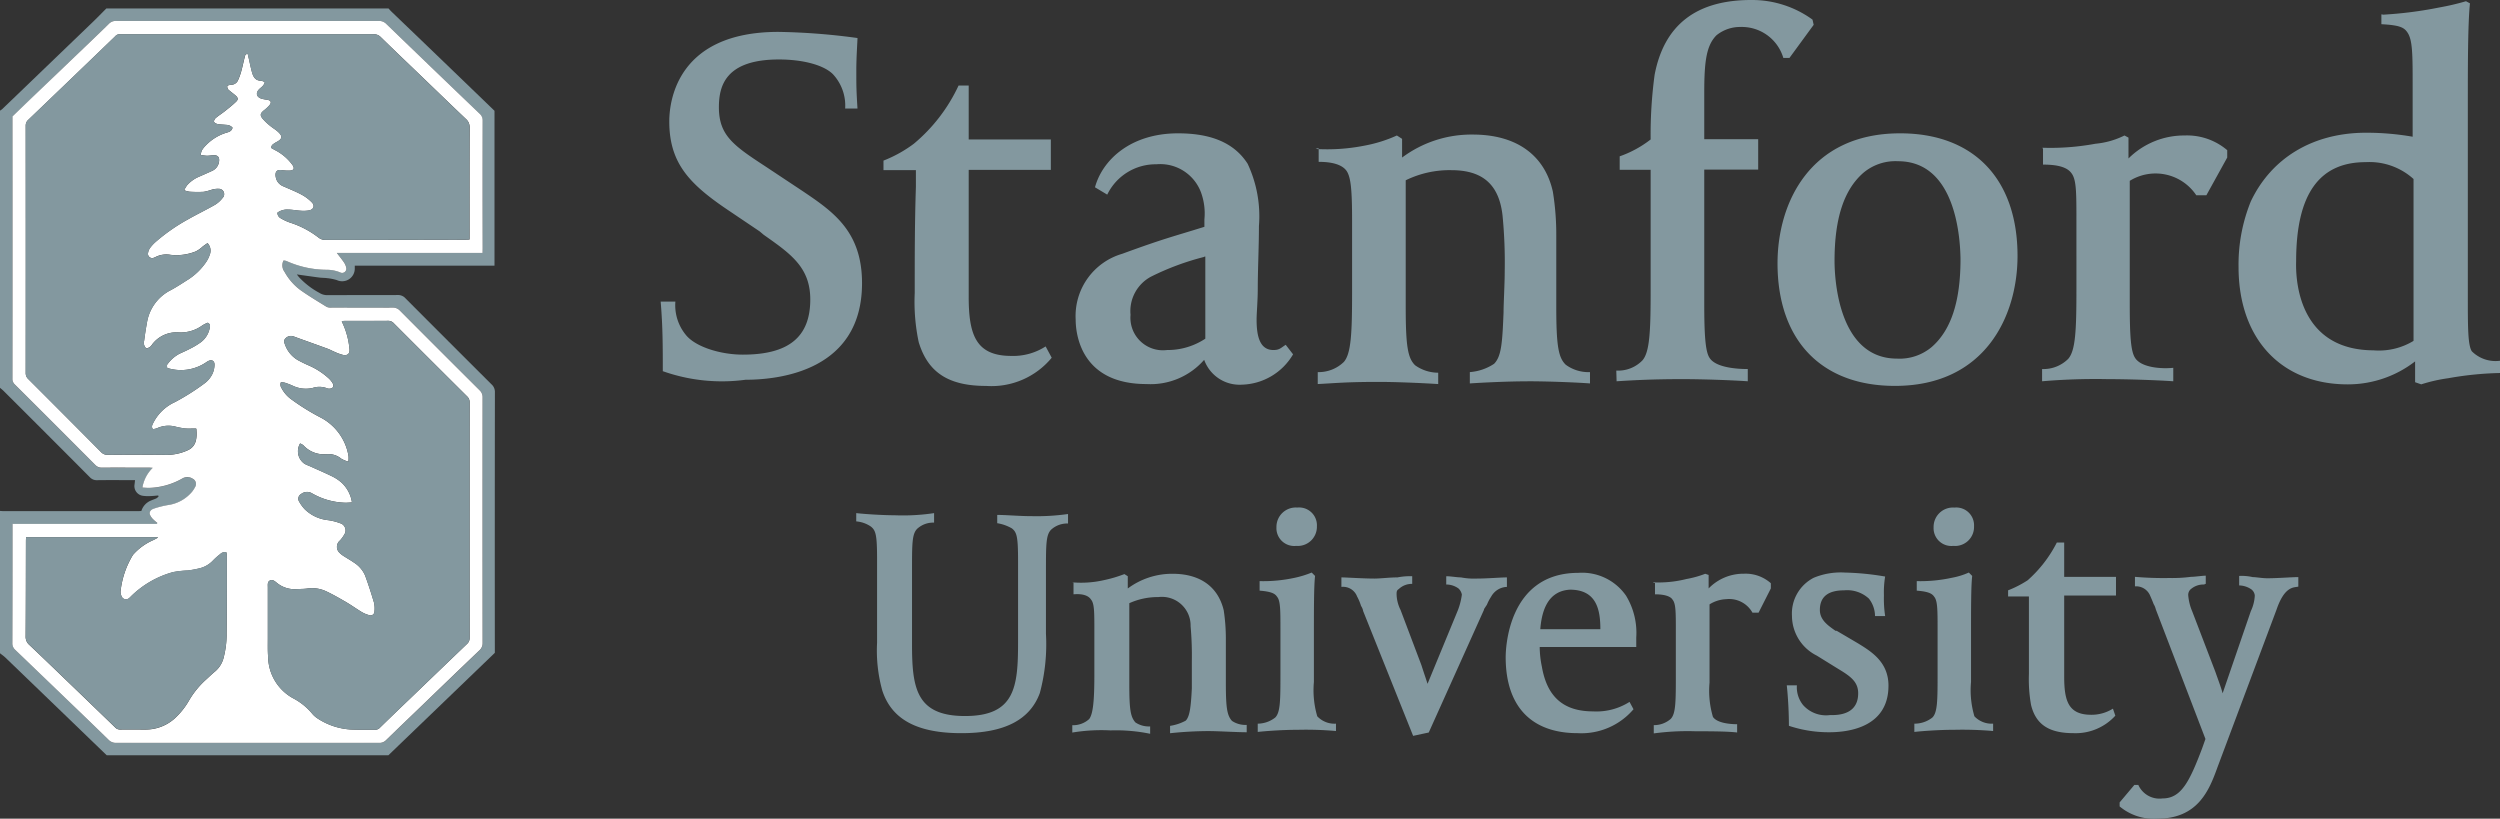 <svg id="Layer_1" data-name="Layer 1" xmlns="http://www.w3.org/2000/svg" viewBox="0 0 213.759 70"><rect x="0" y="0" width="213.759" height="70" fill="#333333" stroke="none"/><path d="M0,55.856V43.684c.106.008.213.022.319.022q5.727,0,11.453,0c.105,0,.21-.011.315-.016a1.411,1.411,0,0,1,.841-.9c.153-.067.314-.115.463-.189a.783.783,0,0,0,.174-.167l-.04-.068c-.222.018-.445.046-.668.05a3.083,3.083,0,0,1-.673-.029.837.837,0,0,1-.678-.979c.013-.1.023-.207.04-.356h-.412c-.942,0-1.885-.008-2.827.005a.792.792,0,0,1-.627-.255Q3.995,37.1.294,33.412C.2,33.321.1,33.243,0,33.159V9.46a1.23,1.23,0,0,0,.174-.117q.944-.9,1.883-1.808,2.9-2.788,5.8-5.578c.419-.4.825-.821,1.236-1.232H33.222c.08.087.156.179.241.261q1.083,1.041,2.168,2.08,2.063,1.983,4.124,3.97c.849.818,1.7,1.638,2.526,2.438V22.713H30.334c0,.1,0,.167,0,.237a1.079,1.079,0,0,1-1.53,1,4.191,4.191,0,0,0-.831-.166c-.223-.033-.453-.023-.677-.053-.635-.083-1.269-.176-1.916-.267.057.073.111.146.169.217a6.688,6.688,0,0,0,1.775,1.369,1.22,1.22,0,0,0,.672.186c2.005-.008,4.009,0,6.013-.01a.837.837,0,0,1,.655.275q3.673,3.69,7.365,7.364a.87.87,0,0,1,.287.683Q42.3,44.486,42.31,55.42v.4l-9.1,8.757H9.124L7.8,63.3Q4.134,59.762.461,56.226C.32,56.09.154,55.979,0,55.856Zm41.264-34.23v-.394q0-5.458,0-10.918a.744.744,0,0,0-.256-.589Q37.021,5.9,33.044,2.059a.87.87,0,0,0-.657-.271q-11.223.01-22.445,0a.822.822,0,0,0-.632.248c-.646.635-1.3,1.26-1.956,1.888Q5.161,6.031,2.968,8.139c-.635.61-1.268,1.223-1.9,1.832v.2q0,11.114,0,22.229a.644.644,0,0,0,.216.5q3.437,3.423,6.859,6.859a.719.719,0,0,0,.563.236c1.324-.01,2.649,0,3.973,0,.1,0,.2.01.382.019a3.069,3.069,0,0,0-.884,1.686c.26.01.456.032.65.021a6.089,6.089,0,0,0,2.787-.813.823.823,0,0,1,.854.025.5.5,0,0,1,.209.73,2.384,2.384,0,0,1-.252.39,3.284,3.284,0,0,1-2.083,1.142,8.077,8.077,0,0,0-1.206.308c-.261.089-.385.3-.323.491a1.194,1.194,0,0,0,.269.4,3.908,3.908,0,0,0,.374.327l-.04.079H1.078v.386q0,4.9-.014,9.808a.739.739,0,0,0,.253.589q2.444,2.337,4.875,4.686,1.547,1.489,3.086,2.985a.872.872,0,0,0,.659.274q11.239-.014,22.48,0a.79.79,0,0,0,.6-.237c1.13-1.1,2.267-2.184,3.4-3.276q2.282-2.194,4.566-4.388a.82.82,0,0,0,.286-.649q-.014-10.488,0-20.977a.8.8,0,0,0-.258-.625Q37.6,29.97,34.2,26.557a.8.8,0,0,0-.627-.256c-1.742.009-3.484.006-5.226,0a.841.841,0,0,1-.414-.065c-.76-.469-1.53-.927-2.256-1.445a4.865,4.865,0,0,1-1.35-1.56.909.909,0,0,1-.079-.96.887.887,0,0,1,.248.044,8.432,8.432,0,0,0,3.467.751,3.083,3.083,0,0,1,1.115.219.361.361,0,0,0,.526-.417,1.247,1.247,0,0,0-.2-.449c-.178-.26-.379-.5-.6-.795Z" fill="#83989f"/><path d="M41.264,21.626H28.8c.221.291.422.535.6.795a1.247,1.247,0,0,1,.2.449.361.361,0,0,1-.526.417,3.083,3.083,0,0,0-1.115-.219,8.432,8.432,0,0,1-3.467-.751.887.887,0,0,0-.248-.044.909.909,0,0,0,.079.96,4.865,4.865,0,0,0,1.35,1.56c.726.518,1.5.976,2.256,1.445a.841.841,0,0,0,.414.065c1.742,0,3.484.007,5.226,0a.8.8,0,0,1,.627.256q3.4,3.414,6.809,6.809a.8.8,0,0,1,.258.625q-.011,10.488,0,20.977a.82.82,0,0,1-.286.649q-2.289,2.189-4.566,4.388c-1.135,1.092-2.272,2.18-3.4,3.276a.79.79,0,0,1-.6.237q-11.241-.009-22.48,0a.872.872,0,0,1-.659-.274q-1.538-1.5-3.086-2.985-2.435-2.346-4.875-4.686a.739.739,0,0,1-.253-.589q.016-4.9.014-9.808v-.386H13.413l.04-.079a3.908,3.908,0,0,1-.374-.327,1.194,1.194,0,0,1-.269-.4c-.062-.192.062-.4.323-.491a8.077,8.077,0,0,1,1.206-.308,3.284,3.284,0,0,0,2.083-1.142,2.384,2.384,0,0,0,.252-.39.5.5,0,0,0-.209-.73.823.823,0,0,0-.854-.025,6.089,6.089,0,0,1-2.787.813c-.194.011-.39-.011-.65-.021A3.069,3.069,0,0,1,13.058,40c-.18-.009-.281-.019-.382-.019-1.324,0-2.649-.006-3.973,0a.719.719,0,0,1-.563-.236q-3.422-3.436-6.859-6.859a.644.644,0,0,1-.216-.5q.008-11.115,0-22.229v-.2c.631-.609,1.264-1.222,1.9-1.832Q5.161,6.03,7.354,3.924C8.007,3.3,8.664,2.671,9.31,2.036a.822.822,0,0,1,.632-.248q11.223.01,22.445,0a.87.87,0,0,1,.657.271q3.978,3.84,7.969,7.666a.744.744,0,0,1,.256.589q-.011,5.46,0,10.918ZM16.751,36.639c-.346,0-.652.02-.955-.006a7.722,7.722,0,0,1-.772-.149,2.344,2.344,0,0,0-1.606.134,1.246,1.246,0,0,1-.353.072c-.139-.2-.045-.357.022-.5a3.881,3.881,0,0,1,1.867-1.807A19.592,19.592,0,0,0,17.461,32.8a2.19,2.19,0,0,0,.72-.874,1.964,1.964,0,0,0,.159-.722c.011-.357-.235-.488-.548-.327a1.124,1.124,0,0,0-.152.093,3.839,3.839,0,0,1-3.341.492c-.041-.223-.045-.26.089-.411a3.011,3.011,0,0,1,.947-.8c.313-.146.631-.283.936-.446a6.4,6.4,0,0,0,.914-.552,1.985,1.985,0,0,0,.748-1.225c.029-.154.058-.312-.171-.435a2.53,2.53,0,0,0-.468.235,3.133,3.133,0,0,1-2.02.593A2.612,2.612,0,0,0,13,29.46a.631.631,0,0,1-.5.321.638.638,0,0,1-.175-.653q.095-.762.235-1.519a3.782,3.782,0,0,1,2.02-2.794c.546-.291,1.064-.638,1.587-.97a5.305,5.305,0,0,0,1.382-1.336,2.617,2.617,0,0,0,.381-.722.94.94,0,0,0-.188-1.006c-.139.1-.271.191-.4.285a2.581,2.581,0,0,1-.607.43,4.456,4.456,0,0,1-2.139.293,2.051,2.051,0,0,0-1.289.18.9.9,0,0,1-.131.057.363.363,0,0,1-.516-.412.975.975,0,0,1,.174-.422,3.331,3.331,0,0,1,.46-.5,15.88,15.88,0,0,1,2.785-1.939c.754-.431,1.541-.807,2.3-1.24a2.343,2.343,0,0,0,.656-.592.457.457,0,0,0-.336-.78,1.814,1.814,0,0,0-.592.077,4.826,4.826,0,0,1-.686.181,10.726,10.726,0,0,1-1.216-.009,2.406,2.406,0,0,1-.459-.126A2.682,2.682,0,0,1,16,15.838a2.794,2.794,0,0,1,.975-.711c.382-.168.765-.334,1.143-.509a1.012,1.012,0,0,0,.61-.786c.064-.4-.116-.59-.511-.559-.178.013-.356.046-.534.044a4.621,4.621,0,0,1-.527-.069,1.639,1.639,0,0,1,.116-.411,2.382,2.382,0,0,1,.362-.44,4.09,4.09,0,0,1,1.759-1.059c.218-.06.433-.14.492-.422a.713.713,0,0,0-.535-.238c-.249-.027-.5-.028-.747-.074-.115-.022-.277-.1-.3-.193s.063-.251.15-.324c.245-.207.521-.377.772-.577.326-.259.656-.517.954-.806.212-.2.184-.346-.039-.541-.162-.141-.339-.264-.5-.405a.408.408,0,0,1-.2-.43,1.228,1.228,0,0,1,.309-.079.64.64,0,0,0,.615-.413,5.234,5.234,0,0,0,.265-.738c.107-.391.189-.788.288-1.181.033-.13.039-.294.263-.31.03.128.061.254.09.38.094.406.172.817.286,1.217s.3.7.782.7a.889.889,0,0,1,.3.124c-.07.32-.316.434-.486.61-.293.3-.232.637.163.784a2.741,2.741,0,0,0,.523.107c.337.055.412.219.193.483a3.47,3.47,0,0,1-.472.433c-.308.255-.346.41-.091.718a4.787,4.787,0,0,0,.619.588c.21.176.452.315.656.495.451.4.419.627-.1.9a1.385,1.385,0,0,0-.154.091c-.134.094-.3.166-.292.417.093.052.2.115.312.176a4.21,4.21,0,0,1,1.508,1.289c.191.284.1.454-.24.469a3.965,3.965,0,0,1-.713-.043c-.436-.059-.53.2-.5.5a1.271,1.271,0,0,0,.135.436,1.076,1.076,0,0,0,.569.468c.511.228,1.036.433,1.528.7a3.6,3.6,0,0,1,.875.662c.262.273.149.591-.22.675a2.734,2.734,0,0,1-.741.033c-.367-.02-.733-.1-1.1-.1a1.378,1.378,0,0,0-.888.269.53.53,0,0,0,.3.485,4.181,4.181,0,0,0,.774.361,7.881,7.881,0,0,1,2.456,1.293.916.916,0,0,0,.592.187c1.2-.006,2.411,0,3.616,0q4.152-.006,8.305-.016c.116,0,.231-.01.385-.017v-.444c0-3.043-.006-6.086.008-9.128a.929.929,0,0,0-.326-.741c-1.245-1.183-2.478-2.378-3.716-3.568-1.187-1.141-2.38-2.275-3.557-3.425a.813.813,0,0,0-.63-.247q-10.758.007-21.515,0a1.364,1.364,0,0,1-.143,0,.481.481,0,0,0-.409.17q-3.71,3.576-7.43,7.14a.657.657,0,0,0-.231.524q.008,10.561,0,21.122a.687.687,0,0,0,.224.531q3.116,3.111,6.216,6.238a.752.752,0,0,0,.6.238c1.658-.009,3.317-.024,4.975.005a4.387,4.387,0,0,0,1.76-.361c.827-.334.88-1.055.817-1.854C16.781,36.649,16.738,36.625,16.751,36.639Zm13.343,6.32c-.25.011-.435.034-.619.025a6.034,6.034,0,0,1-2.79-.8.825.825,0,0,0-.942.058.459.459,0,0,0-.162.65,3.441,3.441,0,0,0,.459.634,3.338,3.338,0,0,0,2,.948,4.749,4.749,0,0,1,1.034.26.639.639,0,0,1,.351.992,2.556,2.556,0,0,1-.357.488.7.7,0,0,0-.012,1.075,2.033,2.033,0,0,0,.4.3c.269.176.553.33.814.517a2.453,2.453,0,0,1,.948,1.1c.281.759.527,1.531.758,2.307a2.181,2.181,0,0,1,.044.745.337.337,0,0,1-.47.334,2.452,2.452,0,0,1-.622-.262c-.449-.27-.875-.58-1.328-.844-.565-.33-1.134-.657-1.725-.934a2.812,2.812,0,0,0-1.607-.23c-.306.042-.619.033-.928.051a2.373,2.373,0,0,1-1.663-.534c-.165-.13-.344-.31-.57-.215-.257.108-.206.376-.207.6q0,2.184,0,4.367c0,.525-.015,1.052.026,1.574a4.1,4.1,0,0,0,2.2,3.573,5.336,5.336,0,0,1,1.568,1.284,2.056,2.056,0,0,0,.45.4,5.773,5.773,0,0,0,2.849.954c.691.033,1.384.01,2.076.024a.566.566,0,0,0,.435-.2q1.231-1.2,2.472-2.383,2.476-2.381,4.955-4.758a.663.663,0,0,0,.225-.53q-.008-10.058,0-20.115a.679.679,0,0,0-.224-.53q-3.137-3.116-6.259-6.244a.633.633,0,0,0-.5-.208c-1.217.009-2.434,0-3.651.005-.093,0-.186.008-.3.014.039.095.064.172.1.245a6.648,6.648,0,0,1,.559,2.134c.049.4-.158.6-.552.516a4.246,4.246,0,0,1-.733-.268c-.187-.076-.363-.18-.552-.25-.86-.315-1.724-.623-2.586-.933a4.379,4.379,0,0,0-.438-.154.633.633,0,0,0-.616.2c-.17.168-.1.354-.03.532A2.493,2.493,0,0,0,25.5,30.811c.263.14.53.273.8.394a6.257,6.257,0,0,1,1.8,1.142,1.8,1.8,0,0,1,.337.412c.158.285.009.494-.319.473a.383.383,0,0,1-.14-.026,1.807,1.807,0,0,0-1.226-.041,2.559,2.559,0,0,1-1.709-.179,6.43,6.43,0,0,0-.7-.268,1.433,1.433,0,0,0-.327-.031.535.535,0,0,0,.065.514,2.741,2.741,0,0,0,.844.957,19.085,19.085,0,0,0,2.49,1.543A4.543,4.543,0,0,1,29.8,39a2.265,2.265,0,0,1-.014.473,2.562,2.562,0,0,1-.616-.261,1.711,1.711,0,0,0-1.267-.378,2.369,2.369,0,0,1-1.965-.763,1.043,1.043,0,0,0-.278-.155,1.3,1.3,0,0,0,.378,1.738c.164.095.347.156.521.235.629.285,1.265.556,1.884.862a3.611,3.611,0,0,1,.767.52A2.878,2.878,0,0,1,30.094,42.959ZM2.231,45.927c-.006.121-.015.226-.015.33-.006,2.72-.005,5.44-.024,8.16a.916.916,0,0,0,.329.74c.886.833,1.761,1.678,2.637,2.521Q7.506,59.936,9.846,62.2a.568.568,0,0,0,.44.182c.727-.009,1.455,0,2.183,0a3.708,3.708,0,0,0,2.479-.96,6.372,6.372,0,0,0,1.238-1.565,7.434,7.434,0,0,1,1.421-1.737c.265-.24.52-.493.8-.72a2.26,2.26,0,0,0,.723-1.2,7.976,7.976,0,0,0,.247-2.054c.024-2.2.02-4.39.023-6.585a2.329,2.329,0,0,0-.041-.329.554.554,0,0,0-.531.148,5.889,5.889,0,0,0-.614.545,2.313,2.313,0,0,1-1.089.656,9.358,9.358,0,0,1-1.051.2,8.332,8.332,0,0,0-1.275.14,8.215,8.215,0,0,0-3.638,2.111c-.137.142-.278.27-.5.2s-.278-.247-.331-.433a.931.931,0,0,1-.023-.212,7.5,7.5,0,0,1,1.065-3.145A4.9,4.9,0,0,1,13.1,46.184c.134-.064.262-.137.393-.207l-.024-.05Z" fill="#fff"/><path d="M16.751,36.639c-.013-.014.03.01.032.038.063.8.01,1.52-.817,1.854a4.387,4.387,0,0,1-1.76.361c-1.658-.029-3.317-.014-4.975-.005a.752.752,0,0,1-.6-.238q-3.1-3.127-6.216-6.238a.687.687,0,0,1-.224-.531q.008-10.561,0-21.122a.657.657,0,0,1,.231-.524q3.723-3.562,7.43-7.14a.481.481,0,0,1,.409-.17,1.364,1.364,0,0,0,.143,0q10.757,0,21.515,0a.813.813,0,0,1,.63.247c1.177,1.15,2.37,2.284,3.557,3.425,1.238,1.19,2.471,2.385,3.716,3.568a.929.929,0,0,1,.326.741c-.014,3.042-.008,6.085-.008,9.128v.444c-.154.007-.269.017-.385.017q-4.153.009-8.3.016c-1.205,0-2.411,0-3.616,0a.916.916,0,0,1-.592-.187,7.881,7.881,0,0,0-2.456-1.293,4.181,4.181,0,0,1-.774-.361.53.53,0,0,1-.3-.485,1.378,1.378,0,0,1,.888-.269c.367,0,.733.077,1.1.1a2.734,2.734,0,0,0,.741-.033c.369-.084.482-.4.22-.675a3.6,3.6,0,0,0-.875-.662c-.492-.264-1.017-.469-1.528-.7a1.076,1.076,0,0,1-.569-.468,1.271,1.271,0,0,1-.135-.436c-.032-.3.062-.555.5-.5a3.965,3.965,0,0,0,.713.043c.342-.015.431-.185.24-.469A4.21,4.21,0,0,0,23.5,12.829c-.11-.061-.219-.124-.312-.176,0-.251.158-.323.292-.417a1.385,1.385,0,0,1,.154-.091c.522-.274.554-.5.1-.9-.2-.18-.446-.319-.656-.495a4.787,4.787,0,0,1-.619-.588c-.255-.308-.217-.463.091-.718a3.47,3.47,0,0,0,.472-.433c.219-.264.144-.428-.193-.483a2.741,2.741,0,0,1-.523-.107c-.395-.147-.456-.479-.163-.784.17-.176.416-.29.486-.61a.889.889,0,0,0-.3-.124c-.481,0-.672-.311-.782-.7s-.192-.811-.286-1.217c-.029-.126-.06-.252-.09-.38-.224.016-.23.18-.263.31-.1.393-.181.79-.288,1.181a5.234,5.234,0,0,1-.265.738.64.64,0,0,1-.615.413,1.228,1.228,0,0,0-.309.079.408.408,0,0,0,.2.43c.162.141.339.264.5.405.223.2.251.337.039.541-.3.289-.628.547-.954.806-.251.2-.527.37-.772.577-.087.073-.178.238-.15.324s.19.171.3.193c.245.046.5.047.747.074a.713.713,0,0,1,.535.238c-.059.282-.274.362-.492.422A4.09,4.09,0,0,0,17.631,12.4a2.382,2.382,0,0,0-.362.44,1.639,1.639,0,0,0-.116.411,4.621,4.621,0,0,0,.527.069c.178,0,.356-.031.534-.044.4-.031.575.162.511.559a1.012,1.012,0,0,1-.61.786c-.378.175-.761.341-1.143.509a2.794,2.794,0,0,0-.975.711,2.682,2.682,0,0,0-.254.429,2.406,2.406,0,0,0,.459.126,10.726,10.726,0,0,0,1.216.009,4.826,4.826,0,0,0,.686-.181,1.814,1.814,0,0,1,.592-.077.457.457,0,0,1,.336.78,2.343,2.343,0,0,1-.656.592c-.754.433-1.541.809-2.3,1.24A15.88,15.88,0,0,0,13.3,20.7a3.331,3.331,0,0,0-.46.5.975.975,0,0,0-.174.422.363.363,0,0,0,.516.412.9.9,0,0,0,.131-.057,2.051,2.051,0,0,1,1.289-.18,4.456,4.456,0,0,0,2.139-.293,2.581,2.581,0,0,0,.607-.43c.13-.094.262-.186.4-.285a.94.94,0,0,1,.188,1.006,2.617,2.617,0,0,1-.381.722,5.305,5.305,0,0,1-1.382,1.336c-.523.332-1.041.679-1.587.97a3.782,3.782,0,0,0-2.02,2.794q-.139.756-.235,1.519a.638.638,0,0,0,.175.653.631.631,0,0,0,.5-.321,2.612,2.612,0,0,1,2.275-1.049,3.133,3.133,0,0,0,2.02-.593,2.53,2.53,0,0,1,.468-.235c.229.123.2.281.171.435a1.985,1.985,0,0,1-.748,1.225,6.4,6.4,0,0,1-.914.552c-.305.163-.623.3-.936.446a3.011,3.011,0,0,0-.947.8c-.134.151-.13.188-.089.411a3.839,3.839,0,0,0,3.341-.492,1.124,1.124,0,0,1,.152-.093c.313-.161.559-.03.548.327a1.964,1.964,0,0,1-.159.722,2.19,2.19,0,0,1-.72.874,19.592,19.592,0,0,1-2.507,1.583,3.881,3.881,0,0,0-1.867,1.807c-.067.148-.161.3-.022.5a1.246,1.246,0,0,0,.353-.072,2.344,2.344,0,0,1,1.606-.134,7.722,7.722,0,0,0,.772.149C16.1,36.659,16.405,36.639,16.751,36.639Z" fill="#83989f"/><path d="M30.094,42.959a2.878,2.878,0,0,0-.885-1.684,3.611,3.611,0,0,0-.767-.52c-.619-.306-1.255-.577-1.884-.862-.174-.079-.357-.14-.521-.235a1.3,1.3,0,0,1-.378-1.738,1.043,1.043,0,0,1,.278.155,2.369,2.369,0,0,0,1.965.763,1.711,1.711,0,0,1,1.267.378,2.562,2.562,0,0,0,.616.261A2.265,2.265,0,0,0,29.8,39a4.543,4.543,0,0,0-2.381-3.3,19.085,19.085,0,0,1-2.49-1.543,2.741,2.741,0,0,1-.844-.957.535.535,0,0,1-.065-.514,1.433,1.433,0,0,1,.327.031,6.43,6.43,0,0,1,.7.268,2.559,2.559,0,0,0,1.709.179,1.807,1.807,0,0,1,1.226.041.383.383,0,0,0,.14.026c.328.021.477-.188.319-.473a1.8,1.8,0,0,0-.337-.412,6.257,6.257,0,0,0-1.8-1.142c-.272-.121-.539-.254-.8-.394a2.493,2.493,0,0,1-1.134-1.334c-.071-.178-.14-.364.03-.532a.633.633,0,0,1,.616-.2,4.379,4.379,0,0,1,.438.154c.862.31,1.726.618,2.586.933.189.07.365.174.552.25a4.246,4.246,0,0,0,.733.268c.394.081.6-.116.552-.516a6.648,6.648,0,0,0-.559-2.134c-.036-.073-.061-.15-.1-.245.118-.006.211-.014.3-.014,1.217,0,2.434,0,3.651-.005a.633.633,0,0,1,.5.208q3.123,3.128,6.259,6.244a.679.679,0,0,1,.224.53q-.008,10.057,0,20.115a.663.663,0,0,1-.225.53q-2.483,2.375-4.955,4.758Q33.731,61.007,32.5,62.2a.566.566,0,0,1-.435.2c-.692-.014-1.385.009-2.076-.024a5.773,5.773,0,0,1-2.849-.954,2.056,2.056,0,0,1-.45-.4,5.336,5.336,0,0,0-1.568-1.284,4.1,4.1,0,0,1-2.2-3.573c-.041-.522-.025-1.049-.026-1.574q0-2.182,0-4.367c0-.221-.05-.489.207-.6.226-.095.4.085.57.215a2.373,2.373,0,0,0,1.663.534c.309-.018.622-.009.928-.051a2.812,2.812,0,0,1,1.607.23c.591.277,1.16.6,1.725.934.453.264.879.574,1.328.844a2.452,2.452,0,0,0,.622.262.337.337,0,0,0,.47-.334,2.181,2.181,0,0,0-.044-.745c-.231-.776-.477-1.548-.758-2.307a2.453,2.453,0,0,0-.948-1.1c-.261-.187-.545-.341-.814-.517a2.033,2.033,0,0,1-.4-.3.7.7,0,0,1,.012-1.075,2.556,2.556,0,0,0,.357-.488.639.639,0,0,0-.351-.992,4.749,4.749,0,0,0-1.034-.26,3.338,3.338,0,0,1-2-.948,3.441,3.441,0,0,1-.459-.634.459.459,0,0,1,.162-.65.825.825,0,0,1,.942-.058,6.034,6.034,0,0,0,2.79.8C29.659,42.993,29.844,42.97,30.094,42.959Z" fill="#83989f"/><path d="M2.231,45.927H13.465l.024.05c-.131.07-.259.143-.393.207a4.9,4.9,0,0,0-1.725,1.247,7.5,7.5,0,0,0-1.065,3.145.931.931,0,0,0,.023.212c.053.186.121.368.331.433s.36-.06.5-.2A8.215,8.215,0,0,1,14.8,48.908a8.332,8.332,0,0,1,1.275-.14,9.358,9.358,0,0,0,1.051-.2,2.313,2.313,0,0,0,1.089-.656,5.889,5.889,0,0,1,.614-.545.554.554,0,0,1,.531-.148,2.329,2.329,0,0,1,.041.329c0,2.2,0,4.39-.023,6.585a7.976,7.976,0,0,1-.247,2.054,2.26,2.26,0,0,1-.723,1.2c-.276.227-.531.48-.8.72a7.434,7.434,0,0,0-1.421,1.737,6.372,6.372,0,0,1-1.238,1.565,3.708,3.708,0,0,1-2.479.96c-.728.009-1.456,0-2.183,0a.568.568,0,0,1-.44-.182q-2.338-2.265-4.688-4.519c-.876-.843-1.751-1.688-2.637-2.521a.916.916,0,0,1-.329-.74c.019-2.72.018-5.44.024-8.16C2.216,46.153,2.225,46.048,2.231,45.927Z" fill="#83989f"/><path d="M98.027,32.838c-5.608,0-6.054-4.272-6.054-5.53A5.536,5.536,0,0,1,95.957,21.7c3.643-1.337,4.429-1.494,7.024-2.307v-.628a5.244,5.244,0,0,0-.289-2.307,3.719,3.719,0,0,0-3.826-2.411,4.6,4.6,0,0,0-4.193,2.595l-1.048-.629c.629-2.307,3.013-4.613,7.1-4.613,2.83,0,4.8.813,5.949,2.595a10.569,10.569,0,0,1,.969,5.346c0,1.782-.1,3.748-.1,5.346,0,1.049-.1,2.071-.1,2.647,0,1.442.288,2.595,1.441,2.595.524,0,.629-.184,1.049-.446l.629.813a5.23,5.23,0,0,1-4.377,2.594,3.214,3.214,0,0,1-3.224-2.123A6.082,6.082,0,0,1,98.027,32.838Zm4.954-10.876a22.58,22.58,0,0,0-4.534,1.677,3.335,3.335,0,0,0-1.782,3.276,2.781,2.781,0,0,0,3.118,3.014,5.851,5.851,0,0,0,3.276-.97V21.936h-.078ZM56.672,31.737c0-2.07,0-3.826-.183-5.949h1.258a3.993,3.993,0,0,0,.969,2.935c.865.97,2.935,1.6,4.8,1.6,3.905,0,5.766-1.494,5.766-4.717,0-2.752-1.677-3.905-3.984-5.53l-.34-.288-2.49-1.678c-3.459-2.306-5.242-4.088-5.242-7.731,0-1.782.708-7.652,9.33-7.652a55.478,55.478,0,0,1,6.762.524c0,.288-.1,1.6-.1,2.751,0,1.337,0,1.678.1,3.276H72.265a3.943,3.943,0,0,0-1.048-2.935c-.812-.812-2.647-1.258-4.612-1.258-4.613,0-5.137,2.306-5.137,4.089,0,2.411,1.258,3.276,3.984,5.058L68.57,16.3c2.647,1.782,5.137,3.459,5.137,7.915,0,7.469-7.024,8.255-9.959,8.255A15.123,15.123,0,0,1,56.672,31.737Zm55.822-19a16.374,16.374,0,0,0,4.193-.288,11.818,11.818,0,0,0,2.752-.865l.445.288v1.6a9.9,9.9,0,0,1,6.054-1.966c3.748,0,6.159,1.782,6.84,4.9a22.869,22.869,0,0,1,.289,3.747v6.054c0,3.381.183,4.377.812,4.98a3.264,3.264,0,0,0,2.071.629v.969c-1.337-.1-3.748-.183-5.137-.183-1.861,0-3.984.105-5.137.183v-.969a4.334,4.334,0,0,0,2.071-.708c.629-.629.707-1.782.812-4.376,0-.813.1-2.412.1-3.565a41.349,41.349,0,0,0-.184-4.717c-.288-2.647-1.677-3.9-4.376-3.9a8.516,8.516,0,0,0-3.905.865V26.26c0,3.381.183,4.376.812,4.979a3.412,3.412,0,0,0,1.966.629v.97c-1.677-.105-3.748-.184-5.058-.184-2.752,0-3.643.1-5.242.184V31.816a3.084,3.084,0,0,0,2.228-.865c.629-.708.708-2.49.708-5.949V18.843c0-2.594-.105-3.643-.446-4.193-.288-.446-.97-.812-2.411-.812V12.684h-.184v.053ZM138.2,31.685a2.886,2.886,0,0,0,2.228-.865c.629-.708.708-2.49.708-5.949V14.519h-2.647V13.366a9.263,9.263,0,0,0,2.647-1.442,38.076,38.076,0,0,1,.34-5.529C142.292,2.123,145.043,0,149.735,0a8.809,8.809,0,0,1,5.241,1.677l.1.446-2.07,2.83h-.525a3.7,3.7,0,0,0-3.642-2.647,3.206,3.206,0,0,0-2.071.708c-.865.865-1.048,2.227-1.048,4.9V11.9h4.612v2.6h-4.612V25.972c0,2.751.105,4.088.445,4.612.525.865,2.411.97,3.276.97V32.6c-1.493-.1-3.905-.183-5.608-.183-2.595,0-4.272.1-5.608.183l-.027-.917Zm23.823,1.31c-6.29,0-10.038-3.9-10.038-10.483,0-5.136,2.752-11.112,10.483-11.112,6.29,0,10.038,3.9,10.038,10.483C172.509,27.02,169.731,32.995,162.026,32.995Zm.262-19.21a4.256,4.256,0,0,0-2.935.97c-1.678,1.441-2.49,3.9-2.49,7.548,0,1.441.288,8.36,5.346,8.36a4.26,4.26,0,0,0,2.936-.97c1.677-1.441,2.489-3.905,2.489-7.548C167.608,20.73,167.372,13.785,162.288,13.785Zm12.344-1.153a21.04,21.04,0,0,0,4.534-.341,7,7,0,0,0,2.489-.707l.341.183v1.782a6.746,6.746,0,0,1,4.8-1.965,5.294,5.294,0,0,1,3.643,1.258v.629l-1.782,3.223h-.865a4.185,4.185,0,0,0-5.687-1.232V26.05c0,2.752.1,3.984.445,4.534.524.865,2.307.97,3.276.865V32.6c-1.441-.1-3.905-.183-5.608-.183a54.036,54.036,0,0,0-5.609.183V31.554a2.994,2.994,0,0,0,2.228-.865c.629-.708.708-2.411.708-5.949V18.974c0-2.594,0-3.643-.446-4.193-.341-.446-1.048-.708-2.411-.708V12.737l-.052-.105Zm29.09-11.374a34.14,34.14,0,0,0,4.9-.629A20.937,20.937,0,0,0,210.85.105l.341.183c-.183,1.678-.183,5.53-.183,8.256V25.421c0,2.49,0,4.089.34,4.613a2.872,2.872,0,0,0,2.411.812v1.048a28.164,28.164,0,0,0-4.429.446,13.517,13.517,0,0,0-2.306.524l-.524-.183V30.9a9.384,9.384,0,0,1-5.766,1.965c-5.687,0-9.33-3.9-9.33-10.037a14.348,14.348,0,0,1,1.049-5.609c1.782-3.747,5.346-5.87,9.854-5.87a23.019,23.019,0,0,1,3.983.341V7.312c0-2.6,0-3.9-.445-4.534-.289-.446-.708-.629-2.228-.708V1.232h.105Zm-.734,28.7a5.7,5.7,0,0,0,3.381-.812V15.305a5.626,5.626,0,0,0-4.089-1.441c-3.983,0-5.949,2.751-5.949,8.465C196.253,24.714,196.96,29.955,202.988,29.955Zm-113.059.629a6.673,6.673,0,0,1-5.608,2.411c-3.224,0-4.98-1.153-5.766-3.748a16.622,16.622,0,0,1-.34-4.193c0-3.276,0-5.949.1-9.067V14.545H75.541v-.812a11,11,0,0,0,2.595-1.442,14.353,14.353,0,0,0,3.826-4.979h.865v4.612h7.024v2.6H82.827v10.85c0,3.276.629,5.058,3.643,5.058a5.093,5.093,0,0,0,2.935-.813Z" fill="#83989f"/><path d="M188.443,49.978a1.623,1.623,0,0,0-1.048.34.649.649,0,0,0-.289.629,4.4,4.4,0,0,0,.341,1.337l1.966,5.136c.288.813.524,1.442.629,1.861l2.411-7.023a3.506,3.506,0,0,0,.34-1.337.761.761,0,0,0-.288-.524,1.915,1.915,0,0,0-1.048-.341v-.812a4.292,4.292,0,0,1,1.153.1c.288,0,.812.1,1.258.1.865,0,2.123-.1,2.647-.1v.812c-.341.1-1.153-.105-1.861,1.966l-5.058,13.5c-.708,1.966-1.677,4.377-5.137,4.377a4.55,4.55,0,0,1-3.223-1.048v-.341l1.258-1.494h.341a1.985,1.985,0,0,0,2.07,1.153c1.6,0,2.306-1.441,3.381-4.271l.288-.813L184.328,52.1a1.447,1.447,0,0,0-.183-.445c-.105-.288-.341-.813-.341-.813a1.3,1.3,0,0,0-1.258-.707v-.813a28.432,28.432,0,0,0,2.936.1,12.713,12.713,0,0,0,1.86-.1c.341,0,.97-.1,1.258-.1v.707h-.1v.053Zm-47.069-.184a9.823,9.823,0,0,0,2.831-.288,8.638,8.638,0,0,0,1.6-.446l.289.1v1.153a4.144,4.144,0,0,1,3.014-1.258,3.251,3.251,0,0,1,2.306.813v.445l-1.048,2.071h-.525a2.278,2.278,0,0,0-2.227-1.154,2.908,2.908,0,0,0-1.442.446v6.683a7.859,7.859,0,0,0,.289,2.935c.34.524,1.441.629,2.07.629v.708c-.865-.105-2.49-.105-3.564-.105a21.449,21.449,0,0,0-3.564.183v-.707a2.174,2.174,0,0,0,1.441-.524c.446-.446.446-1.494.446-3.827V53.909c0-1.6,0-2.307-.289-2.647-.183-.289-.707-.446-1.494-.446v-.969h-.131v-.053ZM82.2,62.688c-3.748,0-5.949-1.153-6.761-3.643a12.8,12.8,0,0,1-.446-4.088v-7.1c0-2.123-.105-2.49-.524-2.831a2.589,2.589,0,0,0-1.258-.445v-.708c.865.1,2.411.184,3.276.184a17.818,17.818,0,0,0,3.381-.184v.813a2.027,2.027,0,0,0-1.442.524c-.445.445-.445,1.258-.445,3.564v6.29c0,3.747.34,6.159,4.534,6.159,4.271,0,4.533-2.49,4.533-6.29V48.012c0-2.123-.1-2.49-.524-2.83a3.633,3.633,0,0,0-1.258-.446v-.708c.813,0,1.861.105,2.936.105a18.907,18.907,0,0,0,3.118-.183v.812a2.029,2.029,0,0,0-1.441.524c-.446.446-.446,1.258-.446,3.565V54.2a16.055,16.055,0,0,1-.524,5.058C88.069,61.535,85.92,62.688,82.2,62.688Zm25.343-.812a2.458,2.458,0,0,0,1.493-.524c.446-.446.446-1.494.446-3.827V53.778c0-1.6,0-2.411-.288-2.752-.184-.288-.524-.446-1.494-.524v-.813a12.713,12.713,0,0,0,3.014-.288,8.479,8.479,0,0,0,1.441-.446l.288.289c-.1.865-.1,2.752-.1,5.241v3.826a7.873,7.873,0,0,0,.288,2.936,2.026,2.026,0,0,0,1.6.629v.629A28.758,28.758,0,0,0,111,62.4c-1.337,0-2.752.105-3.459.183v-.707Zm3.276-15.2a1.522,1.522,0,0,1-1.678-1.6,1.654,1.654,0,0,1,1.782-1.678A1.523,1.523,0,0,1,112.6,45,1.639,1.639,0,0,1,110.817,46.675Zm52.912,15.2a2.461,2.461,0,0,0,1.494-.524c.446-.446.446-1.494.446-3.827V53.778c0-1.6,0-2.411-.289-2.752-.183-.288-.524-.446-1.493-.524v-.813A12.7,12.7,0,0,0,166.9,49.4a6.248,6.248,0,0,0,1.442-.446l.288.289c-.1.865-.1,2.752-.1,5.241v3.826a7.862,7.862,0,0,0,.289,2.936,2.025,2.025,0,0,0,1.6.629v.629a30.744,30.744,0,0,0-3.276-.105c-1.336,0-2.751.105-3.459.183v-.707Zm3.276-15.2a1.522,1.522,0,0,1-1.677-1.6A1.654,1.654,0,0,1,167.11,43.4a1.522,1.522,0,0,1,1.677,1.6A1.624,1.624,0,0,1,167.005,46.675ZM152.958,62.059c0-1.336-.1-2.752-.183-3.459h.865a2.424,2.424,0,0,0,.524,1.677,2.621,2.621,0,0,0,2.306.865h.183c1.442,0,2.228-.629,2.228-1.861,0-.97-.629-1.441-1.677-2.07l-1.861-1.153a3.812,3.812,0,0,1-2.123-3.381,3.437,3.437,0,0,1,1.861-3.276,6.026,6.026,0,0,1,2.647-.446,23.12,23.12,0,0,1,3.459.341,8.189,8.189,0,0,0-.105,1.6,10.153,10.153,0,0,0,.105,1.782h-.865a2.468,2.468,0,0,0-.524-1.494,2.745,2.745,0,0,0-2.123-.708c-1.336,0-2.07.525-2.07,1.678,0,.865.708,1.336,1.337,1.782h.1l1.783,1.048c1.153.708,2.647,1.6,2.647,3.643,0,3.459-3.224,3.983-5.059,3.983A10.745,10.745,0,0,1,152.958,62.059Zm27.911-.865a4.591,4.591,0,0,1-3.564,1.494c-2.071,0-3.224-.707-3.643-2.411a12.64,12.64,0,0,1-.183-2.647V51H171.7v-.525a9.1,9.1,0,0,0,1.678-.864,10.908,10.908,0,0,0,2.489-3.224h.629v2.935h4.429v1.6h-4.429V57.84c0,2.07.341,3.276,2.307,3.276a3.43,3.43,0,0,0,1.86-.524ZM120.749,49.27a5.532,5.532,0,0,0-1.258.1c-.707,0-1.441.1-1.965.1-.97,0-2.411-.1-2.831-.1v.812a1.28,1.28,0,0,1,1.337.813,4.268,4.268,0,0,1,.341.812,1.147,1.147,0,0,1,.183.446l4.272,10.666,1.336-.288,4.718-10.483c0-.1.1-.184.183-.341.105-.1.105-.288.446-.812a1.6,1.6,0,0,1,1.336-.813v-.812c-.524,0-1.677.1-2.594.1a5.858,5.858,0,0,1-1.337-.1c-.34,0-.865-.1-1.258-.1v.708a1.773,1.773,0,0,1,1.049.34.95.95,0,0,1,.288.524,5.8,5.8,0,0,1-.341,1.337l-2.594,6.29c-.105-.341-.289-.865-.525-1.6l-1.782-4.717a3.137,3.137,0,0,1-.34-1.337c0-.183,0-.341.183-.445a1.622,1.622,0,0,1,1.153-.446v-.707h0Zm-29.038.524a8.71,8.71,0,0,0,2.647-.183,11.263,11.263,0,0,0,1.782-.525l.289.184v1.048a6.35,6.35,0,0,1,3.826-1.258c2.411,0,3.905,1.153,4.377,3.119a16.254,16.254,0,0,1,.183,2.411v3.826c0,2.123.105,2.752.524,3.224a2.069,2.069,0,0,0,1.258.341v.629c-.865,0-2.411-.1-3.276-.1a32.088,32.088,0,0,0-3.276.183v-.629a4.133,4.133,0,0,0,1.337-.445c.341-.341.445-1.153.524-2.752V56.556a28.654,28.654,0,0,0-.105-3.014,2.452,2.452,0,0,0-2.752-2.49,5.886,5.886,0,0,0-2.489.524v6.971c0,2.123.105,2.752.524,3.224a2.067,2.067,0,0,0,1.258.341v.629a14.442,14.442,0,0,0-3.381-.289,15.176,15.176,0,0,0-3.276.184v-.629a2.033,2.033,0,0,0,1.442-.524c.34-.446.445-1.6.445-3.827V53.909c0-1.6,0-2.307-.288-2.647-.184-.289-.629-.524-1.494-.446v-1h-.079ZM134.9,62.688c-3.983,0-6.159-2.306-6.159-6.5,0-.708.184-7.207,6.212-7.207a4.57,4.57,0,0,1,4.088,1.965,6.119,6.119,0,0,1,.865,3.564v.813h-8.256A8.519,8.519,0,0,0,131.835,57c.445,2.595,1.861,3.826,4.377,3.826a5.263,5.263,0,0,0,3.118-.812l.341.629A5.854,5.854,0,0,1,134.9,62.688ZM131.7,53.8h5.137c0-1.6-.289-3.381-2.595-3.381C132.228,50.528,131.809,52.441,131.7,53.8Z" fill="#83989f"/></svg>